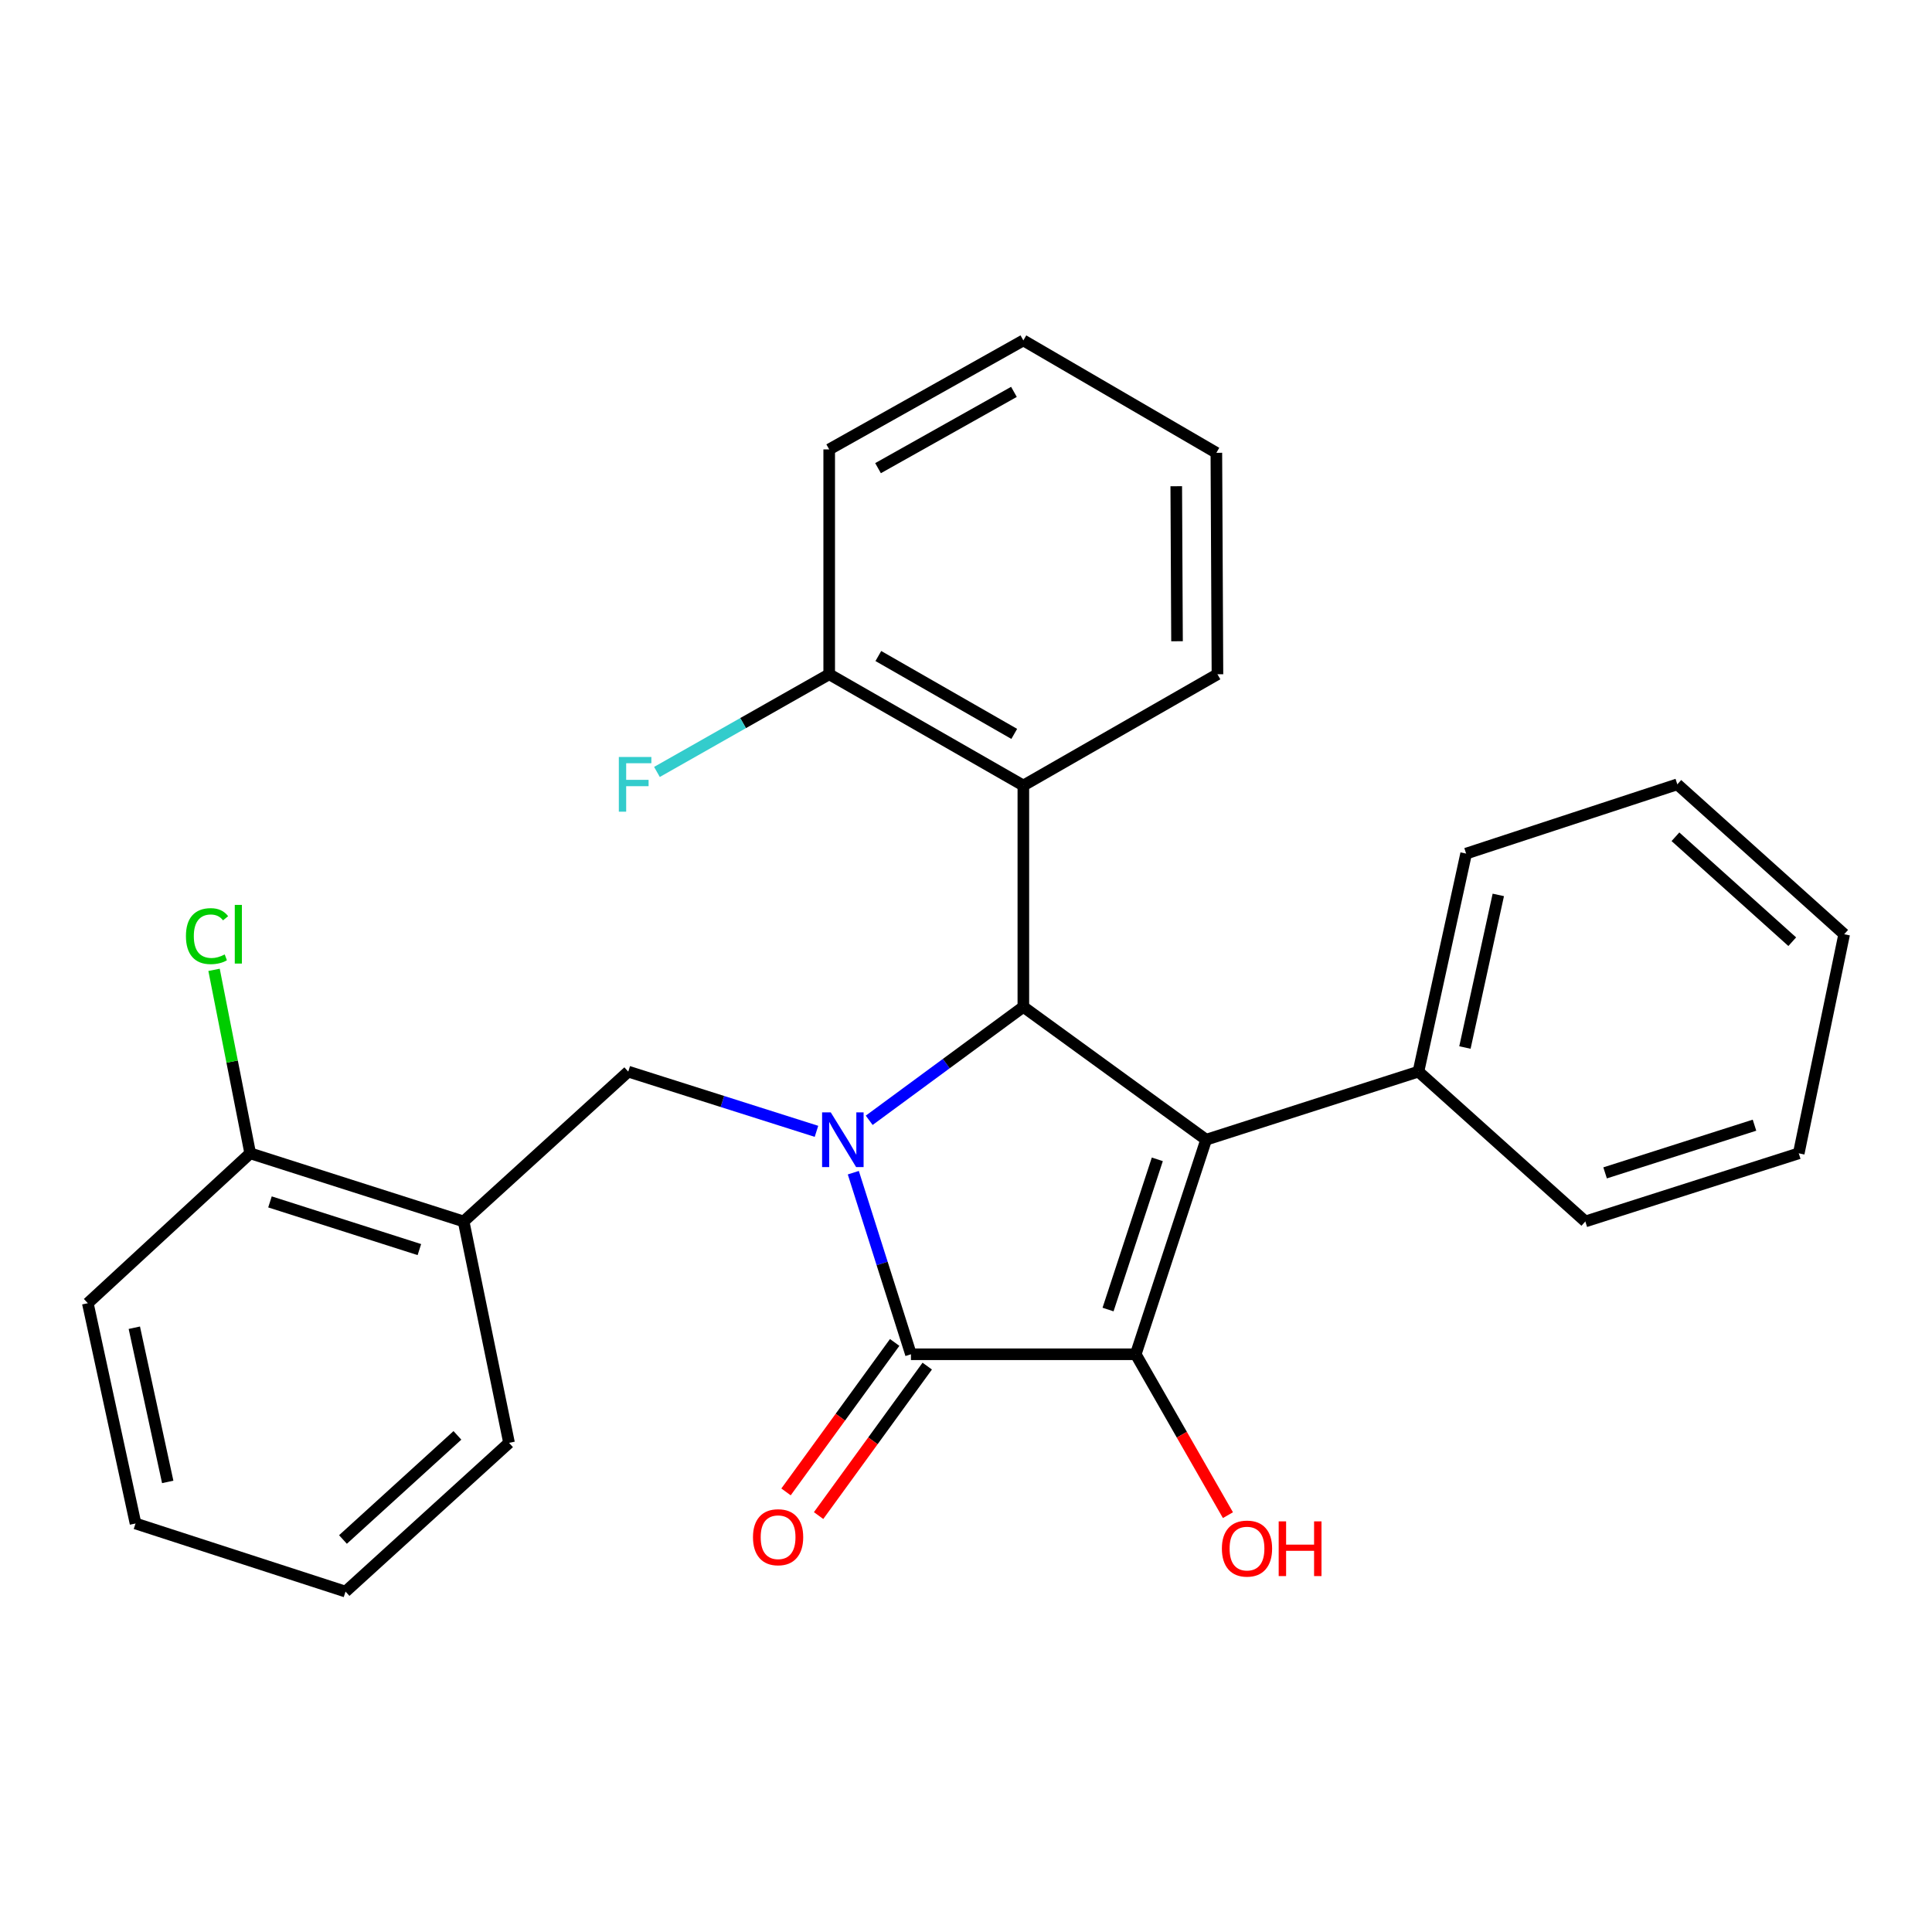 <?xml version='1.0' encoding='iso-8859-1'?>
<svg version='1.1' baseProfile='full'
              xmlns='http://www.w3.org/2000/svg'
                      xmlns:rdkit='http://www.rdkit.org/xml'
                      xmlns:xlink='http://www.w3.org/1999/xlink'
                  xml:space='preserve'
width='1000px' height='1000px' viewBox='0 0 1000 1000'>
<!-- END OF HEADER -->
<rect style='opacity:1.0;fill:#FFFFFF;stroke:none' width='1000' height='1000' x='0' y='0'> </rect>
<path class='bond-2' d='M 441.675,606.982 L 456.592,653.976' style='fill:none;fill-rule:evenodd;stroke:#0000FF;stroke-width:6px;stroke-linecap:butt;stroke-linejoin:miter;stroke-opacity:1' />
<path class='bond-2' d='M 456.592,653.976 L 471.508,700.969' style='fill:none;fill-rule:evenodd;stroke:#000000;stroke-width:6px;stroke-linecap:butt;stroke-linejoin:miter;stroke-opacity:1' />
<path class='bond-3' d='M 449.896,579.871 L 489.79,550.511' style='fill:none;fill-rule:evenodd;stroke:#0000FF;stroke-width:6px;stroke-linecap:butt;stroke-linejoin:miter;stroke-opacity:1' />
<path class='bond-3' d='M 489.79,550.511 L 529.684,521.152' style='fill:none;fill-rule:evenodd;stroke:#000000;stroke-width:6px;stroke-linecap:butt;stroke-linejoin:miter;stroke-opacity:1' />
<path class='bond-4' d='M 422.603,585.577 L 373.893,570.122' style='fill:none;fill-rule:evenodd;stroke:#0000FF;stroke-width:6px;stroke-linecap:butt;stroke-linejoin:miter;stroke-opacity:1' />
<path class='bond-4' d='M 373.893,570.122 L 325.184,554.668' style='fill:none;fill-rule:evenodd;stroke:#000000;stroke-width:6px;stroke-linecap:butt;stroke-linejoin:miter;stroke-opacity:1' />
<path class='bond-0' d='M 624.293,589.909 L 529.684,521.152' style='fill:none;fill-rule:evenodd;stroke:#000000;stroke-width:6px;stroke-linecap:butt;stroke-linejoin:miter;stroke-opacity:1' />
<path class='bond-7' d='M 624.293,589.909 L 734.184,554.668' style='fill:none;fill-rule:evenodd;stroke:#000000;stroke-width:6px;stroke-linecap:butt;stroke-linejoin:miter;stroke-opacity:1' />
<path class='bond-27' d='M 624.293,589.909 L 587.86,700.969' style='fill:none;fill-rule:evenodd;stroke:#000000;stroke-width:6px;stroke-linecap:butt;stroke-linejoin:miter;stroke-opacity:1' />
<path class='bond-27' d='M 599.027,600.072 L 573.524,677.815' style='fill:none;fill-rule:evenodd;stroke:#000000;stroke-width:6px;stroke-linecap:butt;stroke-linejoin:miter;stroke-opacity:1' />
<path class='bond-1' d='M 587.86,700.969 L 471.508,700.969' style='fill:none;fill-rule:evenodd;stroke:#000000;stroke-width:6px;stroke-linecap:butt;stroke-linejoin:miter;stroke-opacity:1' />
<path class='bond-11' d='M 587.86,700.969 L 611.72,742.607' style='fill:none;fill-rule:evenodd;stroke:#000000;stroke-width:6px;stroke-linecap:butt;stroke-linejoin:miter;stroke-opacity:1' />
<path class='bond-11' d='M 611.72,742.607 L 635.58,784.244' style='fill:none;fill-rule:evenodd;stroke:#FF0000;stroke-width:6px;stroke-linecap:butt;stroke-linejoin:miter;stroke-opacity:1' />
<path class='bond-8' d='M 463.08,694.843 L 434.963,733.526' style='fill:none;fill-rule:evenodd;stroke:#000000;stroke-width:6px;stroke-linecap:butt;stroke-linejoin:miter;stroke-opacity:1' />
<path class='bond-8' d='M 434.963,733.526 L 406.846,772.208' style='fill:none;fill-rule:evenodd;stroke:#FF0000;stroke-width:6px;stroke-linecap:butt;stroke-linejoin:miter;stroke-opacity:1' />
<path class='bond-8' d='M 479.937,707.096 L 451.819,745.778' style='fill:none;fill-rule:evenodd;stroke:#000000;stroke-width:6px;stroke-linecap:butt;stroke-linejoin:miter;stroke-opacity:1' />
<path class='bond-8' d='M 451.819,745.778 L 423.702,784.461' style='fill:none;fill-rule:evenodd;stroke:#FF0000;stroke-width:6px;stroke-linecap:butt;stroke-linejoin:miter;stroke-opacity:1' />
<path class='bond-5' d='M 529.684,521.152 L 529.684,406.583' style='fill:none;fill-rule:evenodd;stroke:#000000;stroke-width:6px;stroke-linecap:butt;stroke-linejoin:miter;stroke-opacity:1' />
<path class='bond-6' d='M 325.184,554.668 L 239.975,632.224' style='fill:none;fill-rule:evenodd;stroke:#000000;stroke-width:6px;stroke-linecap:butt;stroke-linejoin:miter;stroke-opacity:1' />
<path class='bond-9' d='M 529.684,406.583 L 429.194,348.998' style='fill:none;fill-rule:evenodd;stroke:#000000;stroke-width:6px;stroke-linecap:butt;stroke-linejoin:miter;stroke-opacity:1' />
<path class='bond-9' d='M 524.972,379.865 L 454.628,339.555' style='fill:none;fill-rule:evenodd;stroke:#000000;stroke-width:6px;stroke-linecap:butt;stroke-linejoin:miter;stroke-opacity:1' />
<path class='bond-14' d='M 529.684,406.583 L 630.151,348.998' style='fill:none;fill-rule:evenodd;stroke:#000000;stroke-width:6px;stroke-linecap:butt;stroke-linejoin:miter;stroke-opacity:1' />
<path class='bond-10' d='M 239.975,632.224 L 129.505,596.959' style='fill:none;fill-rule:evenodd;stroke:#000000;stroke-width:6px;stroke-linecap:butt;stroke-linejoin:miter;stroke-opacity:1' />
<path class='bond-10' d='M 217.068,646.786 L 139.739,622.101' style='fill:none;fill-rule:evenodd;stroke:#000000;stroke-width:6px;stroke-linecap:butt;stroke-linejoin:miter;stroke-opacity:1' />
<path class='bond-15' d='M 239.975,632.224 L 263.477,746.815' style='fill:none;fill-rule:evenodd;stroke:#000000;stroke-width:6px;stroke-linecap:butt;stroke-linejoin:miter;stroke-opacity:1' />
<path class='bond-16' d='M 734.184,554.668 L 758.867,441.824' style='fill:none;fill-rule:evenodd;stroke:#000000;stroke-width:6px;stroke-linecap:butt;stroke-linejoin:miter;stroke-opacity:1' />
<path class='bond-16' d='M 758.244,542.194 L 775.522,463.204' style='fill:none;fill-rule:evenodd;stroke:#000000;stroke-width:6px;stroke-linecap:butt;stroke-linejoin:miter;stroke-opacity:1' />
<path class='bond-17' d='M 734.184,554.668 L 820.562,632.224' style='fill:none;fill-rule:evenodd;stroke:#000000;stroke-width:6px;stroke-linecap:butt;stroke-linejoin:miter;stroke-opacity:1' />
<path class='bond-12' d='M 429.194,348.998 L 384.614,374.278' style='fill:none;fill-rule:evenodd;stroke:#000000;stroke-width:6px;stroke-linecap:butt;stroke-linejoin:miter;stroke-opacity:1' />
<path class='bond-12' d='M 384.614,374.278 L 340.034,399.558' style='fill:none;fill-rule:evenodd;stroke:#33CCCC;stroke-width:6px;stroke-linecap:butt;stroke-linejoin:miter;stroke-opacity:1' />
<path class='bond-18' d='M 429.194,348.998 L 429.194,232.612' style='fill:none;fill-rule:evenodd;stroke:#000000;stroke-width:6px;stroke-linecap:butt;stroke-linejoin:miter;stroke-opacity:1' />
<path class='bond-13' d='M 129.505,596.959 L 120.149,549.475' style='fill:none;fill-rule:evenodd;stroke:#000000;stroke-width:6px;stroke-linecap:butt;stroke-linejoin:miter;stroke-opacity:1' />
<path class='bond-13' d='M 120.149,549.475 L 110.793,501.99' style='fill:none;fill-rule:evenodd;stroke:#00CC00;stroke-width:6px;stroke-linecap:butt;stroke-linejoin:miter;stroke-opacity:1' />
<path class='bond-19' d='M 129.505,596.959 L 45.455,674.538' style='fill:none;fill-rule:evenodd;stroke:#000000;stroke-width:6px;stroke-linecap:butt;stroke-linejoin:miter;stroke-opacity:1' />
<path class='bond-20' d='M 630.151,348.998 L 629.584,234.372' style='fill:none;fill-rule:evenodd;stroke:#000000;stroke-width:6px;stroke-linecap:butt;stroke-linejoin:miter;stroke-opacity:1' />
<path class='bond-20' d='M 609.227,331.907 L 608.83,251.669' style='fill:none;fill-rule:evenodd;stroke:#000000;stroke-width:6px;stroke-linecap:butt;stroke-linejoin:miter;stroke-opacity:1' />
<path class='bond-21' d='M 263.477,746.815 L 178.847,823.804' style='fill:none;fill-rule:evenodd;stroke:#000000;stroke-width:6px;stroke-linecap:butt;stroke-linejoin:miter;stroke-opacity:1' />
<path class='bond-21' d='M 236.76,742.949 L 177.519,796.841' style='fill:none;fill-rule:evenodd;stroke:#000000;stroke-width:6px;stroke-linecap:butt;stroke-linejoin:miter;stroke-opacity:1' />
<path class='bond-25' d='M 758.867,441.824 L 868.179,405.97' style='fill:none;fill-rule:evenodd;stroke:#000000;stroke-width:6px;stroke-linecap:butt;stroke-linejoin:miter;stroke-opacity:1' />
<path class='bond-24' d='M 820.562,632.224 L 931.032,596.959' style='fill:none;fill-rule:evenodd;stroke:#000000;stroke-width:6px;stroke-linecap:butt;stroke-linejoin:miter;stroke-opacity:1' />
<path class='bond-24' d='M 830.795,607.082 L 908.124,582.397' style='fill:none;fill-rule:evenodd;stroke:#000000;stroke-width:6px;stroke-linecap:butt;stroke-linejoin:miter;stroke-opacity:1' />
<path class='bond-29' d='M 429.194,232.612 L 529.684,176.196' style='fill:none;fill-rule:evenodd;stroke:#000000;stroke-width:6px;stroke-linecap:butt;stroke-linejoin:miter;stroke-opacity:1' />
<path class='bond-29' d='M 454.469,242.321 L 524.812,202.83' style='fill:none;fill-rule:evenodd;stroke:#000000;stroke-width:6px;stroke-linecap:butt;stroke-linejoin:miter;stroke-opacity:1' />
<path class='bond-28' d='M 45.455,674.538 L 70.149,788.551' style='fill:none;fill-rule:evenodd;stroke:#000000;stroke-width:6px;stroke-linecap:butt;stroke-linejoin:miter;stroke-opacity:1' />
<path class='bond-28' d='M 69.525,687.229 L 86.811,767.038' style='fill:none;fill-rule:evenodd;stroke:#000000;stroke-width:6px;stroke-linecap:butt;stroke-linejoin:miter;stroke-opacity:1' />
<path class='bond-23' d='M 629.584,234.372 L 529.684,176.196' style='fill:none;fill-rule:evenodd;stroke:#000000;stroke-width:6px;stroke-linecap:butt;stroke-linejoin:miter;stroke-opacity:1' />
<path class='bond-22' d='M 178.847,823.804 L 70.149,788.551' style='fill:none;fill-rule:evenodd;stroke:#000000;stroke-width:6px;stroke-linecap:butt;stroke-linejoin:miter;stroke-opacity:1' />
<path class='bond-26' d='M 931.032,596.959 L 954.545,483.56' style='fill:none;fill-rule:evenodd;stroke:#000000;stroke-width:6px;stroke-linecap:butt;stroke-linejoin:miter;stroke-opacity:1' />
<path class='bond-30' d='M 868.179,405.97 L 954.545,483.56' style='fill:none;fill-rule:evenodd;stroke:#000000;stroke-width:6px;stroke-linecap:butt;stroke-linejoin:miter;stroke-opacity:1' />
<path class='bond-30' d='M 867.207,433.11 L 927.664,487.424' style='fill:none;fill-rule:evenodd;stroke:#000000;stroke-width:6px;stroke-linecap:butt;stroke-linejoin:miter;stroke-opacity:1' />
<path  class='atom-0' d='M 429.996 575.749
L 439.276 590.749
Q 440.196 592.229, 441.676 594.909
Q 443.156 597.589, 443.236 597.749
L 443.236 575.749
L 446.996 575.749
L 446.996 604.069
L 443.116 604.069
L 433.156 587.669
Q 431.996 585.749, 430.756 583.549
Q 429.556 581.349, 429.196 580.669
L 429.196 604.069
L 425.516 604.069
L 425.516 575.749
L 429.996 575.749
' fill='#0000FF'/>
<path  class='atom-9' d='M 389.74 795.658
Q 389.74 788.858, 393.1 785.058
Q 396.46 781.258, 402.74 781.258
Q 409.02 781.258, 412.38 785.058
Q 415.74 788.858, 415.74 795.658
Q 415.74 802.538, 412.34 806.458
Q 408.94 810.338, 402.74 810.338
Q 396.5 810.338, 393.1 806.458
Q 389.74 802.578, 389.74 795.658
M 402.74 807.138
Q 407.06 807.138, 409.38 804.258
Q 411.74 801.338, 411.74 795.658
Q 411.74 790.098, 409.38 787.298
Q 407.06 784.458, 402.74 784.458
Q 398.42 784.458, 396.06 787.258
Q 393.74 790.058, 393.74 795.658
Q 393.74 801.378, 396.06 804.258
Q 398.42 807.138, 402.74 807.138
' fill='#FF0000'/>
<path  class='atom-12' d='M 632.445 801.54
Q 632.445 794.74, 635.805 790.94
Q 639.165 787.14, 645.445 787.14
Q 651.725 787.14, 655.085 790.94
Q 658.445 794.74, 658.445 801.54
Q 658.445 808.42, 655.045 812.34
Q 651.645 816.22, 645.445 816.22
Q 639.205 816.22, 635.805 812.34
Q 632.445 808.46, 632.445 801.54
M 645.445 813.02
Q 649.765 813.02, 652.085 810.14
Q 654.445 807.22, 654.445 801.54
Q 654.445 795.98, 652.085 793.18
Q 649.765 790.34, 645.445 790.34
Q 641.125 790.34, 638.765 793.14
Q 636.445 795.94, 636.445 801.54
Q 636.445 807.26, 638.765 810.14
Q 641.125 813.02, 645.445 813.02
' fill='#FF0000'/>
<path  class='atom-12' d='M 661.845 787.46
L 665.685 787.46
L 665.685 799.5
L 680.165 799.5
L 680.165 787.46
L 684.005 787.46
L 684.005 815.78
L 680.165 815.78
L 680.165 802.7
L 665.685 802.7
L 665.685 815.78
L 661.845 815.78
L 661.845 787.46
' fill='#FF0000'/>
<path  class='atom-13' d='M 320.306 391.81
L 337.146 391.81
L 337.146 395.05
L 324.106 395.05
L 324.106 403.65
L 335.706 403.65
L 335.706 406.93
L 324.106 406.93
L 324.106 420.13
L 320.306 420.13
L 320.306 391.81
' fill='#33CCCC'/>
<path  class='atom-14' d='M 96.241 484.54
Q 96.241 477.5, 99.521 473.82
Q 102.841 470.1, 109.121 470.1
Q 114.961 470.1, 118.081 474.22
L 115.441 476.38
Q 113.161 473.38, 109.121 473.38
Q 104.841 473.38, 102.561 476.26
Q 100.321 479.1, 100.321 484.54
Q 100.321 490.14, 102.641 493.02
Q 105.001 495.9, 109.561 495.9
Q 112.681 495.9, 116.321 494.02
L 117.441 497.02
Q 115.961 497.98, 113.721 498.54
Q 111.481 499.1, 109.001 499.1
Q 102.841 499.1, 99.521 495.34
Q 96.241 491.58, 96.241 484.54
' fill='#00CC00'/>
<path  class='atom-14' d='M 121.521 468.38
L 125.201 468.38
L 125.201 498.74
L 121.521 498.74
L 121.521 468.38
' fill='#00CC00'/>
</svg>
